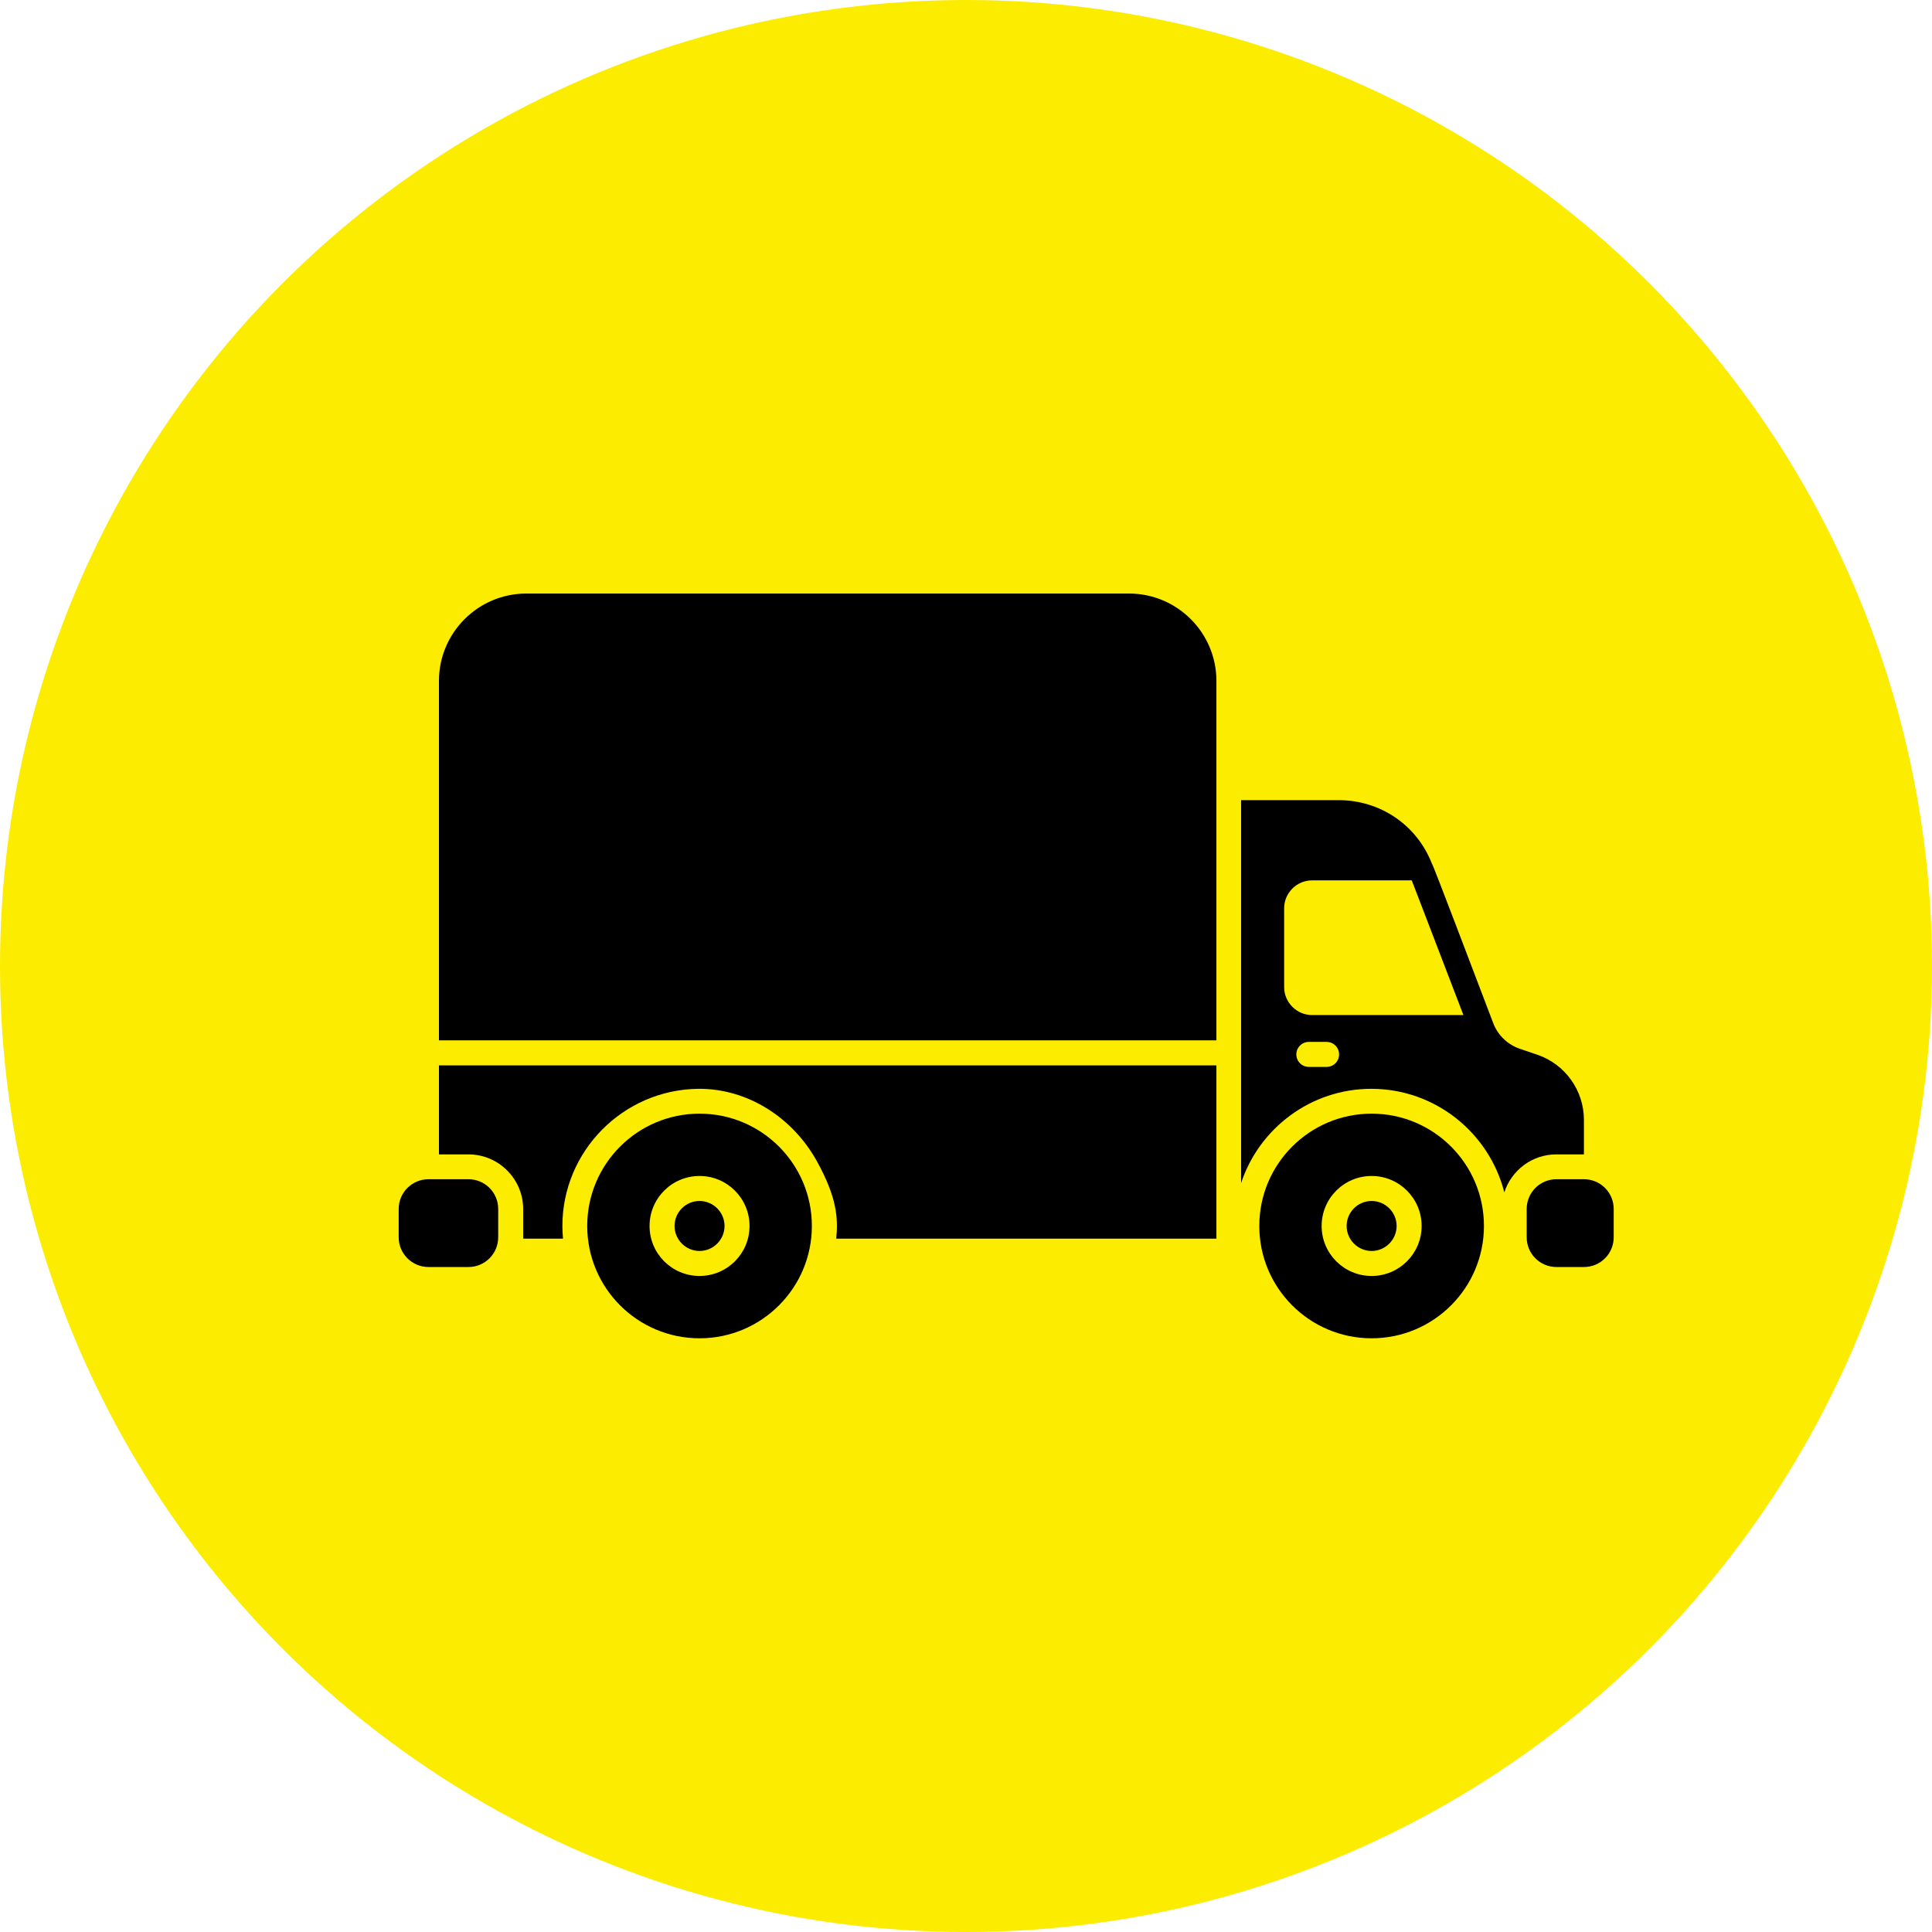 <?xml version="1.0" encoding="UTF-8"?>
<svg id="Capa_1" xmlns="http://www.w3.org/2000/svg" version="1.1" viewBox="0 0 125.22 125.22">
  <!-- Generator: Adobe Illustrator 29.8.1, SVG Export Plug-In . SVG Version: 2.1.1 Build 2)  -->
  <defs>
    <style>
      .st0 {
        fill: #fcec00;
      }
    </style>
  </defs>
  <circle class="st0" cx="62.61" cy="62.61" r="62.61"/>
  <g id="_x30_1_Delivery_Truck">
    <g>
      <path d="M73.18,38.47h-39.07c-3.12,0-5.66,2.54-5.66,5.66v23.3h50.39v-23.3c0-3.12-2.54-5.66-5.66-5.66h0Z"/>
      <path d="M28.45,74.82h1.91c1.96,0,3.55,1.59,3.55,3.55v1.91h2.58c-.02-.27-.04-.53-.04-.81,0-4.87,3.94-8.84,8.8-8.9,3.22-.03,6.14,1.88,7.7,4.7,1.29,2.34,1.38,3.67,1.25,5.01h24.64v-11.23H28.45v5.78Z"/>
      <path d="M30.36,76.43h-2.59c-1.06,0-1.93.86-1.93,1.93v1.83c0,1.07.87,1.93,1.93,1.93h2.59c1.07,0,1.93-.86,1.93-1.93v-1.83c0-1.07-.86-1.93-1.93-1.93Z"/>
      <path d="M102.66,76.43h-1.78c-1.07,0-1.93.86-1.93,1.93v1.83c0,1.07.86,1.93,1.93,1.93h1.78c1.07,0,1.93-.86,1.93-1.93v-1.83c0-1.07-.86-1.93-1.93-1.93Z"/>
      <path d="M102.66,74.82v-2.23c0-1.91-1.21-3.61-3.02-4.23l-1.12-.38c-.8-.27-1.44-.88-1.74-1.67-1.15-3-3.89-10.27-3.98-10.35-.98-2.5-3.35-4.1-6.05-4.1h-6.31v24.82c1.17-3.55,4.52-6.11,8.44-6.11,4.15,0,7.64,2.86,8.62,6.71.46-1.42,1.79-2.46,3.37-2.46h1.78ZM85.98,69.15h-1.15c-.45,0-.81-.36-.81-.81s.36-.81.81-.81h1.15c.45,0,.81.36.81.81s-.36.81-.81.81ZM85.04,65.79c-.99,0-1.81-.82-1.81-1.81v-5.11c0-1,.82-1.81,1.81-1.81h6.46l.72,1.87,2.63,6.86h-9.82Z"/>
      <path d="M45.34,77.84c-.9,0-1.62.73-1.62,1.62s.73,1.62,1.62,1.62,1.62-.73,1.62-1.62-.73-1.62-1.62-1.62Z"/>
      <path d="M45.34,72.18c-4.02,0-7.28,3.26-7.28,7.28s3.26,7.28,7.28,7.28,7.28-3.26,7.28-7.28-3.26-7.28-7.28-7.28ZM45.34,82.7c-1.79,0-3.24-1.45-3.24-3.24s1.45-3.24,3.24-3.24,3.24,1.45,3.24,3.24-1.45,3.24-3.24,3.24Z"/>
      <path d="M88.9,77.84c-.9,0-1.62.73-1.62,1.62s.73,1.62,1.62,1.62,1.62-.73,1.62-1.62-.73-1.62-1.62-1.62Z"/>
      <path d="M88.9,72.18c-4.02,0-7.28,3.26-7.28,7.28s3.26,7.28,7.28,7.28,7.28-3.26,7.28-7.28c0-4.02-3.26-7.28-7.28-7.28ZM88.9,82.7c-1.79,0-3.24-1.45-3.24-3.24s1.45-3.24,3.24-3.24,3.24,1.45,3.24,3.24-1.45,3.24-3.24,3.24Z"/>
    </g>
  </g>
</svg>
